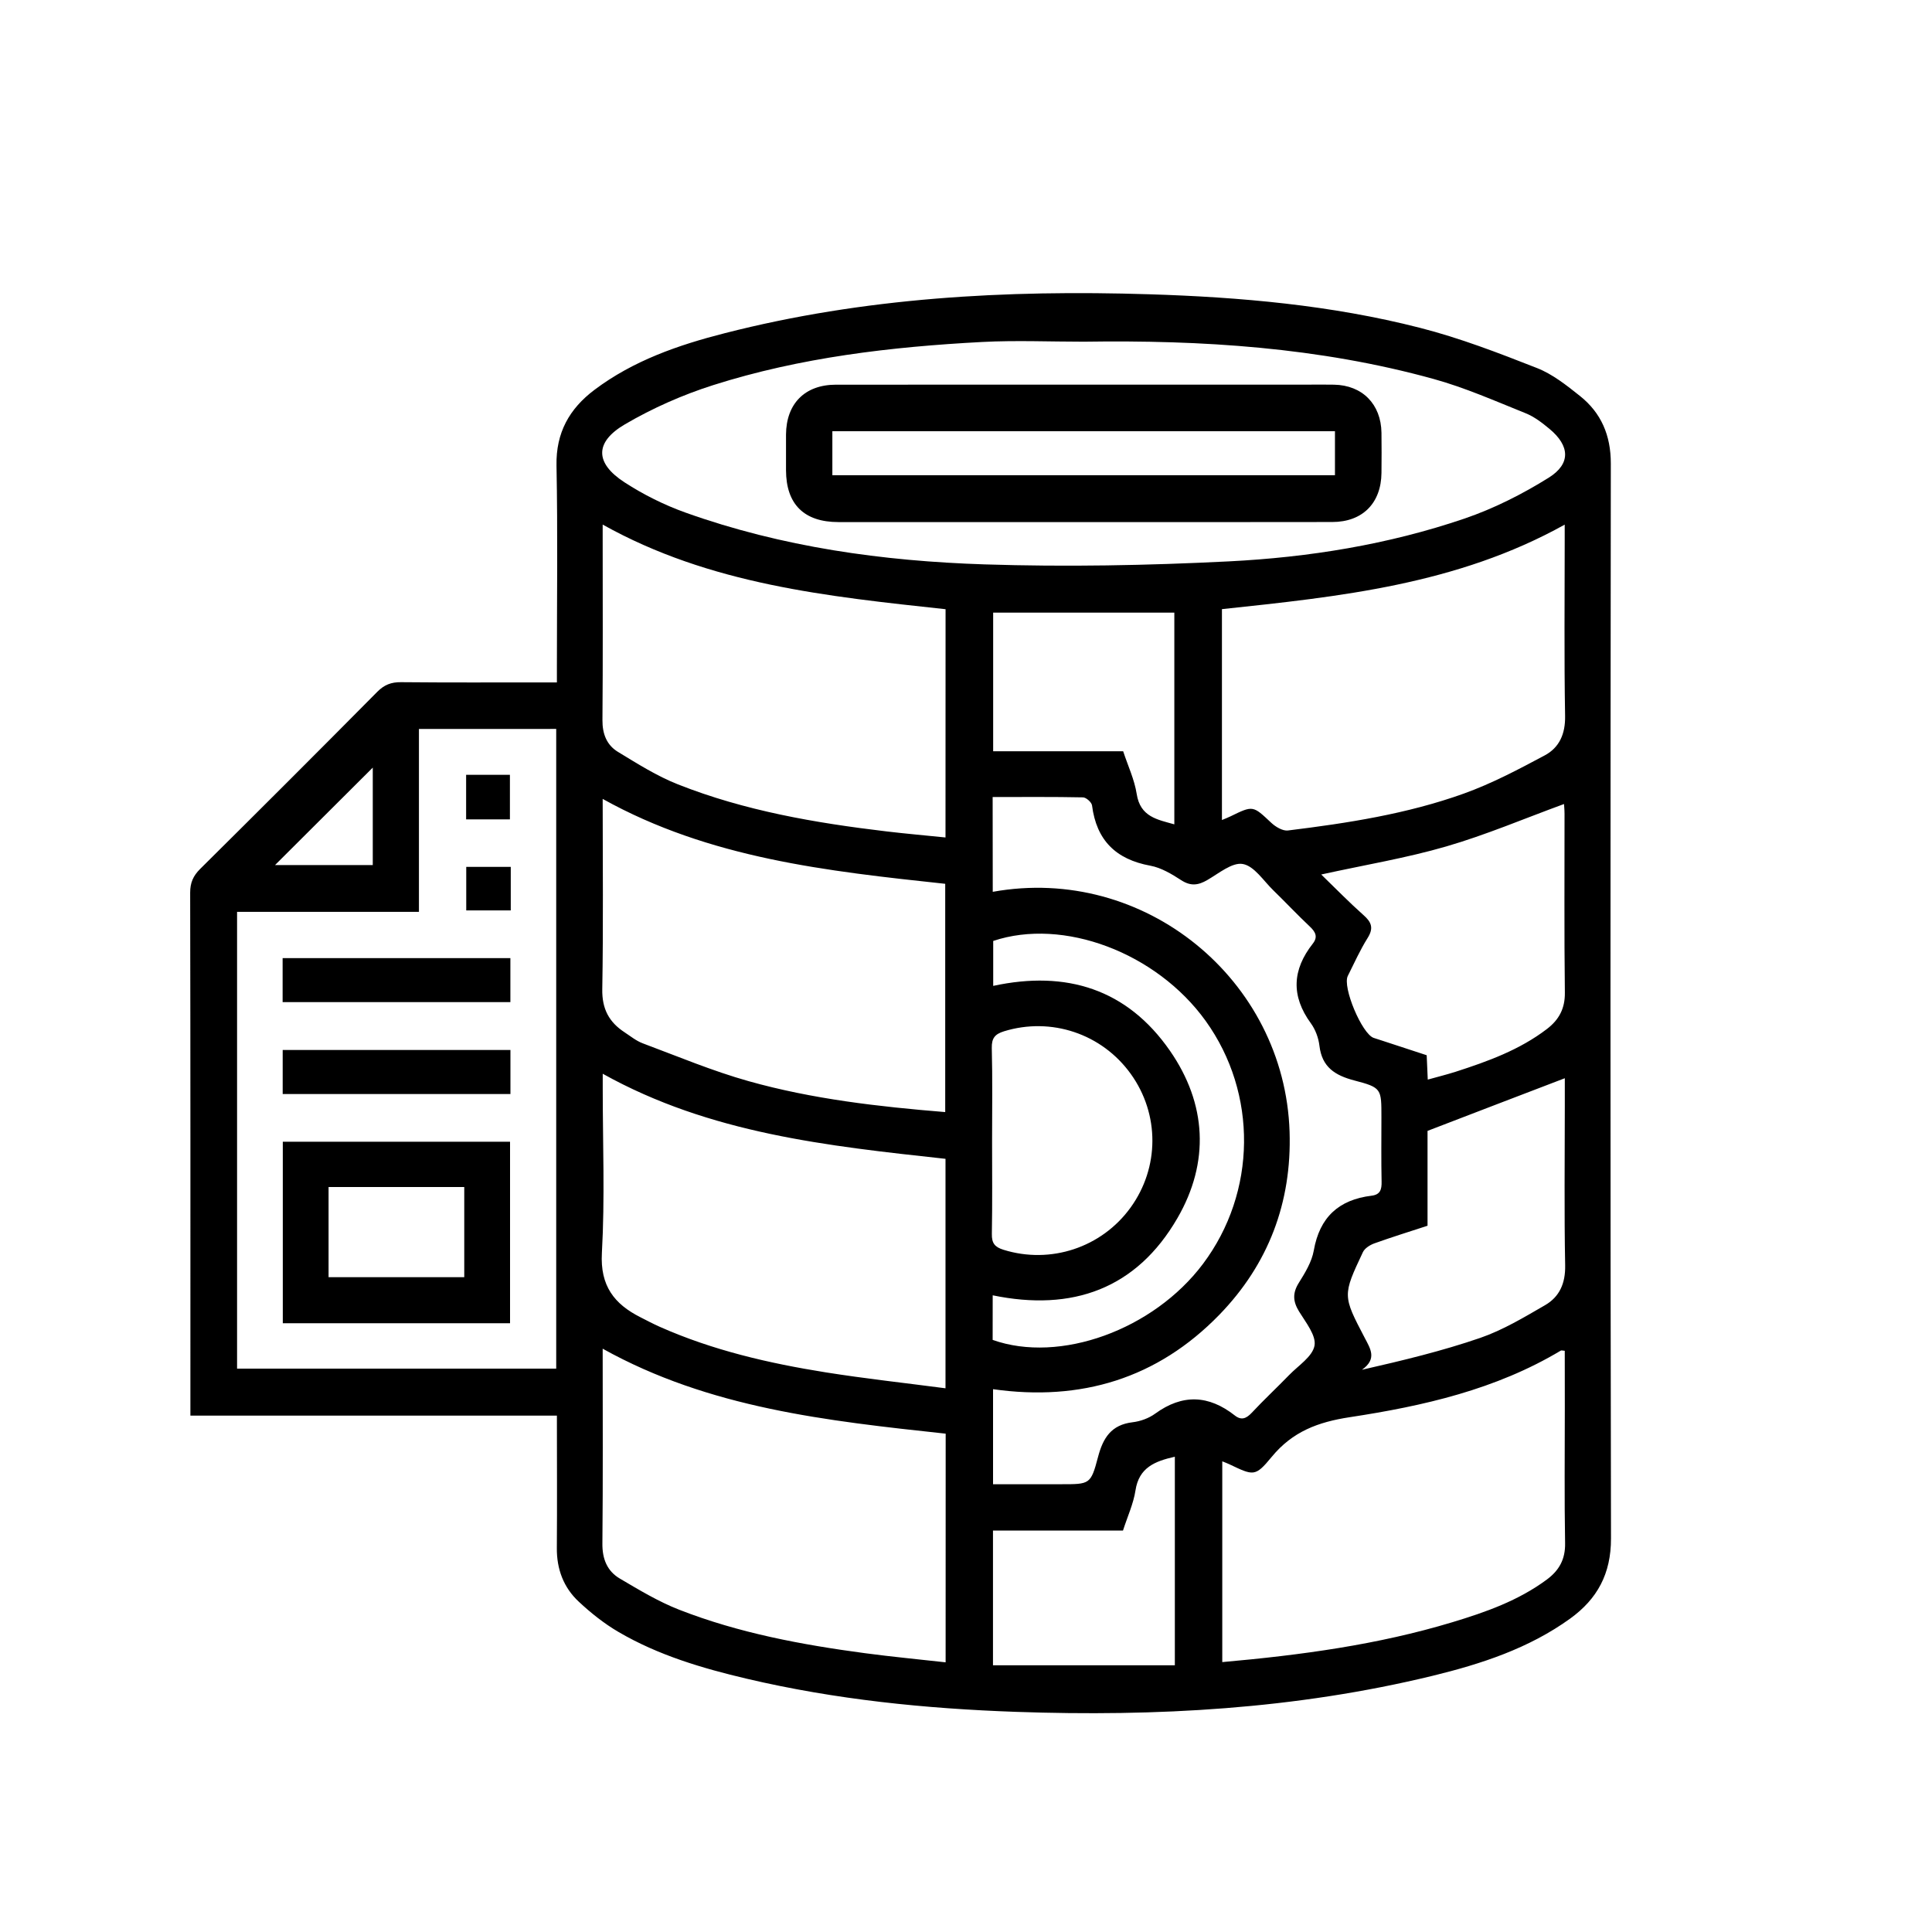 <svg width="144" height="144" viewBox="0 0 144 144" fill="none" xmlns="http://www.w3.org/2000/svg">
<path d="M41.508 105.511C32.368 105.511 23.347 105.511 14.191 105.511C14.191 105.058 14.191 104.681 14.191 104.304C14.191 91.715 14.199 79.125 14.174 66.531C14.174 65.79 14.398 65.286 14.914 64.77C19.334 60.388 23.737 55.99 28.118 51.566C28.639 51.041 29.155 50.838 29.888 50.846C33.372 50.88 36.86 50.863 40.344 50.863C40.691 50.863 41.038 50.863 41.508 50.863C41.508 50.398 41.508 50.021 41.508 49.64C41.508 44.661 41.576 39.679 41.478 34.7C41.432 32.249 42.435 30.467 44.306 29.058C47.202 26.877 50.559 25.717 54.009 24.837C64.397 22.174 74.985 21.598 85.649 21.933C92.443 22.145 99.216 22.741 105.82 24.43C108.796 25.188 111.692 26.306 114.558 27.432C115.722 27.889 116.763 28.719 117.758 29.511C119.346 30.776 120.061 32.448 120.061 34.54C120.032 61.252 120.019 87.96 120.074 114.672C120.078 117.296 119.058 119.176 117.03 120.641C113.944 122.867 110.397 124.023 106.764 124.908C96.562 127.389 86.186 127.956 75.739 127.592C68.978 127.355 62.268 126.677 55.668 125.124C52.341 124.341 49.069 123.375 46.097 121.636C45.034 121.013 44.044 120.226 43.142 119.383C42.003 118.325 41.487 116.949 41.504 115.362C41.529 112.132 41.508 108.898 41.508 105.511ZM31.225 54.334C31.225 58.902 31.225 63.398 31.225 67.966C26.641 67.966 22.174 67.966 17.67 67.966C17.67 79.366 17.67 90.69 17.67 102.01C25.642 102.01 33.549 102.01 41.457 102.01C41.457 86.084 41.457 70.235 41.457 54.33C38.079 54.334 34.747 54.334 31.225 54.334ZM80.772 25.468C78.249 25.468 75.722 25.358 73.207 25.489C66.417 25.849 59.673 26.636 53.166 28.702C50.889 29.426 48.645 30.416 46.584 31.623C44.306 32.956 44.34 34.518 46.546 35.949C47.96 36.868 49.517 37.643 51.105 38.21C58.297 40.779 65.799 41.821 73.376 42.066C79.438 42.261 85.53 42.147 91.588 41.842C97.553 41.541 103.467 40.589 109.148 38.654C111.336 37.909 113.461 36.834 115.43 35.606C117.098 34.565 117.005 33.223 115.489 31.966C114.947 31.517 114.359 31.06 113.715 30.802C111.446 29.891 109.194 28.892 106.849 28.245C98.319 25.887 89.569 25.336 80.772 25.468ZM70.451 82.888C70.451 77.114 70.451 71.484 70.451 65.874C61.629 64.926 52.887 63.982 44.92 59.546C44.92 64.359 44.971 69.049 44.89 73.736C44.865 75.201 45.398 76.187 46.55 76.94C46.994 77.232 47.422 77.584 47.913 77.766C50.529 78.744 53.12 79.832 55.804 80.585C60.566 81.923 65.473 82.482 70.451 82.888ZM70.485 106.857C61.629 105.9 52.891 104.961 44.92 100.524C44.92 105.452 44.946 110.248 44.899 115.044C44.886 116.2 45.259 117.106 46.203 117.66C47.634 118.503 49.077 119.375 50.614 119.976C55.067 121.716 59.745 122.588 64.469 123.219C66.455 123.485 68.449 123.672 70.481 123.9C70.485 118.126 70.485 112.521 70.485 106.857ZM44.924 80.031C44.924 80.458 44.924 80.797 44.924 81.136C44.924 85.221 45.089 89.319 44.861 93.391C44.725 95.834 45.775 97.192 47.739 98.183C48.214 98.424 48.684 98.674 49.17 98.89C53.124 100.647 57.307 101.612 61.553 102.289C64.486 102.755 67.445 103.077 70.472 103.475C70.472 97.671 70.472 92.04 70.472 86.372C61.692 85.411 52.938 84.497 44.924 80.031ZM70.477 45.407C61.688 44.454 52.925 43.574 44.92 39.099C44.92 39.514 44.92 39.823 44.92 40.132C44.92 44.645 44.941 49.161 44.903 53.674C44.895 54.703 45.225 55.537 46.059 56.041C47.507 56.921 48.963 57.844 50.529 58.462C55.516 60.435 60.765 61.336 66.065 61.967C67.526 62.141 68.991 62.268 70.472 62.42C70.477 56.646 70.477 51.041 70.477 45.407ZM91.076 61.12C91.334 61.01 91.525 60.938 91.707 60.85C93.404 60.02 93.383 60.041 94.754 61.328C95.076 61.629 95.605 61.946 95.995 61.899C100.44 61.353 104.872 60.667 109.097 59.152C111.184 58.403 113.169 57.353 115.134 56.303C116.222 55.723 116.679 54.703 116.653 53.361C116.577 48.992 116.624 44.619 116.624 40.246C116.624 39.886 116.624 39.522 116.624 39.103C108.58 43.578 99.847 44.467 91.076 45.402C91.076 50.626 91.076 55.825 91.076 61.12ZM116.628 100.681C116.463 100.668 116.382 100.638 116.336 100.664C111.489 103.568 106.083 104.795 100.605 105.629C98.239 105.989 96.338 106.7 94.788 108.584C93.548 110.091 93.434 109.994 91.613 109.13C91.461 109.058 91.304 109.003 91.101 108.919C91.101 113.944 91.101 118.884 91.101 123.883C96.956 123.363 102.679 122.592 108.246 120.912C110.731 120.162 113.169 119.303 115.29 117.732C116.209 117.051 116.675 116.221 116.653 115.023C116.594 111.683 116.632 108.343 116.632 105.003C116.628 103.559 116.628 102.116 116.628 100.681ZM73.994 66.471C85.302 64.431 95.754 73.025 96.118 84.353C96.287 89.619 94.543 94.229 90.873 98.005C86.258 102.747 80.569 104.469 74.016 103.542C74.016 105.926 74.016 108.25 74.016 110.625C75.76 110.625 77.428 110.625 79.096 110.625C81.221 110.625 81.301 110.646 81.839 108.601C82.215 107.17 82.825 106.197 84.417 106.006C84.997 105.938 85.627 105.71 86.097 105.367C88.134 103.885 90.089 103.97 92.037 105.502C92.532 105.892 92.9 105.723 93.307 105.291C94.204 104.33 95.169 103.432 96.084 102.488C96.769 101.781 97.828 101.112 97.976 100.295C98.112 99.538 97.32 98.56 96.825 97.751C96.363 96.998 96.329 96.38 96.808 95.613C97.273 94.868 97.773 94.051 97.921 93.209C98.357 90.72 99.788 89.416 102.235 89.12C102.882 89.039 102.988 88.654 102.976 88.074C102.942 86.474 102.963 84.874 102.963 83.273C102.963 81.148 102.984 81.064 100.939 80.53C99.504 80.153 98.535 79.54 98.344 77.952C98.277 77.372 98.048 76.741 97.705 76.272C96.215 74.231 96.317 72.279 97.849 70.332C98.243 69.833 98.052 69.46 97.629 69.062C96.698 68.186 95.821 67.25 94.903 66.357C94.17 65.646 93.48 64.545 92.629 64.397C91.842 64.257 90.843 65.096 89.988 65.591C89.306 65.989 88.747 66.061 88.04 65.604C87.334 65.146 86.546 64.672 85.738 64.524C83.168 64.054 81.724 62.628 81.394 60.032C81.365 59.8 80.962 59.44 80.725 59.431C78.494 59.385 76.263 59.406 73.986 59.406C73.994 61.806 73.994 64.101 73.994 66.471ZM98.476 65.18C99.589 66.26 100.58 67.276 101.638 68.216C102.235 68.745 102.391 69.185 101.934 69.913C101.371 70.811 100.935 71.788 100.457 72.741C100.042 73.566 101.511 77.059 102.387 77.359C102.62 77.44 102.861 77.512 103.094 77.588C104.169 77.939 105.245 78.291 106.337 78.651C106.362 79.248 106.388 79.811 106.417 80.467C107.15 80.263 107.831 80.094 108.496 79.882C110.896 79.108 113.262 78.253 115.299 76.695C116.2 76.005 116.653 75.171 116.636 73.973C116.581 69.532 116.615 65.096 116.611 60.655C116.611 60.325 116.573 59.994 116.573 59.927C113.635 61.002 110.765 62.225 107.793 63.089C104.826 63.953 101.744 64.461 98.476 65.18ZM106.4 84.289C106.4 86.482 106.4 88.895 106.4 91.359C105.046 91.803 103.729 92.21 102.434 92.675C102.108 92.794 101.714 93.04 101.579 93.336C100.067 96.549 100.067 96.562 101.723 99.724C102.146 100.533 102.654 101.286 101.511 102.095C104.567 101.4 107.501 100.693 110.337 99.716C112.026 99.131 113.601 98.183 115.159 97.281C116.234 96.659 116.683 95.656 116.658 94.322C116.581 90.343 116.632 86.359 116.632 82.376C116.632 81.644 116.632 80.911 116.632 80.365C113.237 81.66 109.884 82.952 106.4 84.289ZM73.944 85.047C73.944 87.354 73.969 89.666 73.927 91.973C73.914 92.663 74.147 92.951 74.803 93.154C78.295 94.238 82.101 92.997 84.264 90.008C86.428 87.02 86.436 83.045 84.285 80.048C82.126 77.042 78.346 75.789 74.841 76.864C74.155 77.076 73.906 77.376 73.922 78.121C73.982 80.429 73.944 82.736 73.944 85.047ZM73.986 99.868C78.994 101.65 85.97 99.119 89.662 94.204C93.671 88.861 93.751 81.5 89.861 76.09C86.195 70.997 79.244 68.381 74.028 70.133C74.028 71.242 74.028 72.352 74.028 73.482C79.498 72.301 84.019 73.731 87.198 78.312C89.945 82.27 90.17 86.626 87.761 90.787C84.709 96.066 79.925 97.772 73.99 96.545C73.986 97.692 73.986 98.784 73.986 99.868ZM74.024 45.66C74.024 49.094 74.024 52.514 74.024 55.994C77.296 55.994 80.488 55.994 83.714 55.994C84.07 57.082 84.556 58.102 84.722 59.173C84.988 60.896 86.275 61.087 87.528 61.442C87.528 56.121 87.528 50.872 87.528 45.66C82.986 45.66 78.524 45.66 74.024 45.66ZM87.566 108.576C86.072 108.91 84.891 109.389 84.633 111.082C84.48 112.081 84.036 113.033 83.701 114.079C80.442 114.079 77.224 114.079 74.011 114.079C74.011 117.462 74.011 120.747 74.011 124.12C78.562 124.12 83.045 124.12 87.566 124.12C87.566 118.85 87.566 113.745 87.566 108.576ZM27.784 64.478C27.784 61.891 27.784 59.427 27.784 57.213C25.392 59.601 22.907 62.073 20.498 64.478C22.793 64.478 25.265 64.478 27.784 64.478Z" fill="#000000"/>
<path d="M38.016 98.627C32.339 98.627 26.738 98.627 21.078 98.627C21.078 94.115 21.078 89.653 21.078 85.098C26.683 85.098 32.313 85.098 38.016 85.098C38.016 89.56 38.016 94.047 38.016 98.627ZM24.49 88.472C24.49 90.783 24.49 92.972 24.49 95.194C27.898 95.194 31.247 95.194 34.603 95.194C34.603 92.917 34.603 90.703 34.603 88.472C31.204 88.472 27.881 88.472 24.49 88.472Z" fill="#000000"/>
<path d="M21.065 74.692C21.065 73.575 21.065 72.521 21.065 71.412C26.738 71.412 32.364 71.412 38.041 71.412C38.041 72.508 38.041 73.562 38.041 74.692C32.415 74.692 26.789 74.692 21.065 74.692Z" fill="#000000"/>
<path d="M38.045 78.261C38.045 79.383 38.045 80.433 38.045 81.542C32.373 81.542 26.747 81.542 21.07 81.542C21.07 80.441 21.07 79.387 21.07 78.261C26.704 78.261 32.33 78.261 38.045 78.261Z" fill="#000000"/>
<path d="M38.006 61.07C36.91 61.07 35.86 61.07 34.742 61.07C34.742 59.956 34.742 58.881 34.742 57.751C35.817 57.751 36.867 57.751 38.006 57.751C38.006 58.805 38.006 59.88 38.006 61.07Z" fill="#000000"/>
<path d="M38.069 64.613C38.069 65.726 38.069 66.751 38.069 67.856C36.973 67.856 35.898 67.856 34.751 67.856C34.751 66.797 34.751 65.722 34.751 64.613C35.864 64.613 36.965 64.613 38.069 64.613Z" fill="#000000"/>
<path d="M80.733 38.913C74.654 38.913 68.571 38.917 62.492 38.913C59.931 38.913 58.593 37.583 58.585 35.056C58.581 34.167 58.581 33.278 58.585 32.389C58.602 30.078 59.994 28.672 62.31 28.672C74.079 28.668 85.851 28.668 97.62 28.668C98.225 28.668 98.831 28.66 99.432 28.672C101.54 28.71 102.937 30.124 102.967 32.258C102.979 33.253 102.979 34.248 102.967 35.247C102.945 37.503 101.553 38.908 99.296 38.908C93.107 38.921 86.918 38.913 80.733 38.913ZM62.039 35.42C74.591 35.42 87.045 35.42 99.5 35.42C99.5 34.29 99.5 33.236 99.5 32.139C86.994 32.139 74.54 32.139 62.039 32.139C62.039 33.248 62.039 34.303 62.039 35.42Z" fill="#000000"/>
</svg>
